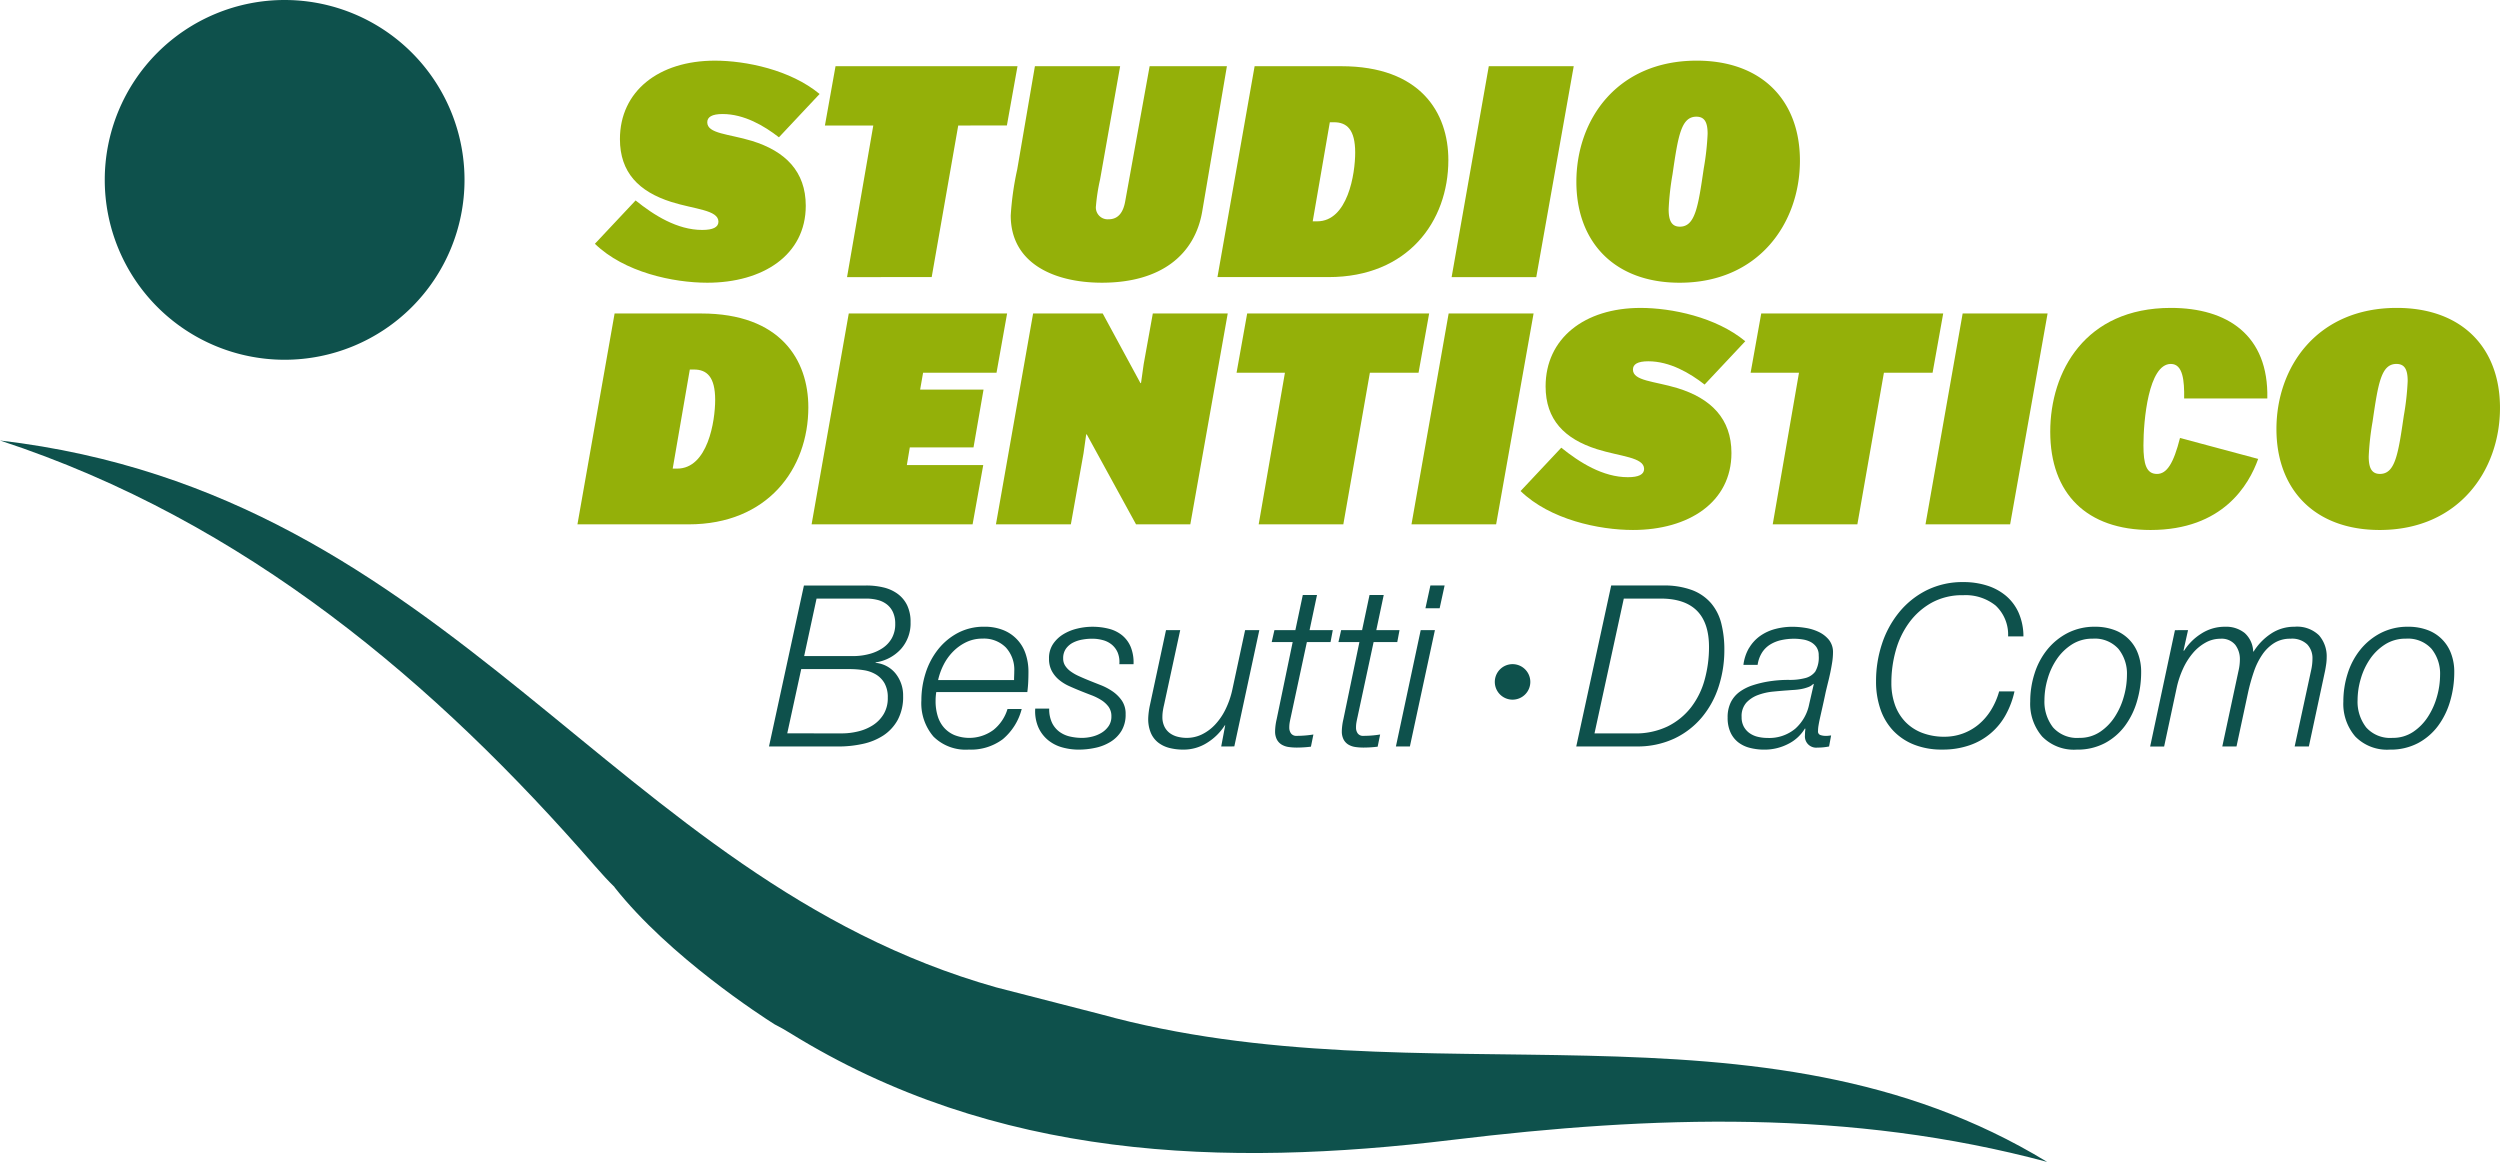 <?xml version="1.0" encoding="UTF-8"?> <svg xmlns="http://www.w3.org/2000/svg" xmlns:xlink="http://www.w3.org/1999/xlink" id="Raggruppa_52" data-name="Raggruppa 52" width="311.503" height="144.775" viewBox="0 0 311.503 144.775"><defs><clipPath id="clip-path"><rect id="Rettangolo_19" data-name="Rettangolo 19" width="311.503" height="144.775" fill="none"></rect></clipPath></defs><g id="Raggruppa_52-2" data-name="Raggruppa 52" clip-path="url(#clip-path)"><path id="Tracciato_37" data-name="Tracciato 37" d="M67.922,22.413A22.413,22.413,0,1,1,45.508,0,22.413,22.413,0,0,1,67.922,22.413" transform="translate(-10.043)" fill="#0e514c"></path><path id="Tracciato_38" data-name="Tracciato 38" d="M334,148.644a2.212,2.212,0,1,1-2.212-2.212A2.212,2.212,0,0,1,334,148.644" transform="translate(-143.321 -63.678)" fill="#0e514c"></path><path id="Tracciato_39" data-name="Tracciato 39" d="M255.075,187.008c-24.521-6.58-49.09-5.773-74.108-2.745-28.528,3.456-56.964,2.505-82.553-13.329-.6-.368-1.2-.712-1.8-1.018H96.6s-.049-.025-.147-.089c-1.42-.9-13.04-8.377-19.887-17.047h.025c-.827-.815-1.64-1.692-2.44-2.618C54.369,127.4,30.6,107.147,0,97.119c56.636,6.643,76.238,54.632,124.123,68.14l12.934,3.327c40.4,11.155,82.118-3.461,118.018,18.422" transform="translate(0 -42.233)" fill="#0e514c"></path><path id="Tracciato_40" data-name="Tracciato 40" d="M154.092,22.921c-1.837-1.433-4.336-2.9-7.019-2.9-1.322,0-1.911.368-1.911,1.029,0,1.433,2.646,1.433,5.549,2.315,4.189,1.286,6.725,3.822,6.725,8.085,0,6.137-5.328,9.591-12.274,9.591-4.226,0-10.326-1.286-14-4.851l5.071-5.4c2.278,1.837,5.181,3.675,8.3,3.675,1.324,0,2.022-.331,2.022-1.029,0-1.47-2.977-1.543-5.88-2.462-4.042-1.286-6.394-3.675-6.394-7.828,0-5.953,4.814-9.775,11.833-9.775,3.858,0,9.407,1.139,13.046,4.152Z" transform="translate(-57.037 -5.813)" fill="#94b009"></path><path id="Tracciato_41" data-name="Tracciato 41" d="M198.489,21.988l-3.308,18.889H184.635l3.27-18.889h-6.027L183.2,14.6h22.674l-1.323,7.386Z" transform="translate(-79.092 -6.35)" fill="#94b009"></path><path id="Tracciato_42" data-name="Tracciato 42" d="M246.693,32.756c-.919,5.255-5.034,8.82-12.494,8.82-5.807,0-11.355-2.315-11.355-8.379a36.887,36.887,0,0,1,.808-5.733L225.857,14.6h10.62l-2.5,14.111a23.8,23.8,0,0,0-.514,3.307,1.471,1.471,0,0,0,1.58,1.654c1.286,0,1.837-.992,2.058-2.2L240.152,14.6h9.628Z" transform="translate(-96.906 -6.35)" fill="#94b009"></path><path id="Tracciato_43" data-name="Tracciato 43" d="M273.054,14.6h10.8c9.849,0,13.34,5.77,13.34,11.686,0,7.68-5.071,14.589-14.92,14.589H268.424Zm7.239,19.329h.551c3.822,0,4.741-5.916,4.741-8.562,0-2.866-1.029-3.785-2.646-3.785h-.515Z" transform="translate(-116.727 -6.35)" fill="#94b009"></path><path id="Tracciato_44" data-name="Tracciato 44" d="M320.052,40.877l4.63-26.275h10.583L330.6,40.877Z" transform="translate(-139.178 -6.35)" fill="#94b009"></path><path id="Tracciato_45" data-name="Tracciato 45" d="M347.556,28.47c0-7.754,5.072-15.1,14.994-15.1,8.121,0,12.861,4.961,12.861,12.457,0,7.791-5.144,15.214-14.993,15.214-8.121,0-12.862-5.072-12.862-12.568m15.875-1.69a33.037,33.037,0,0,0,.478-4.3c0-1.36-.331-2.131-1.4-2.131-1.911,0-2.279,2.425-2.977,7.2a33.5,33.5,0,0,0-.478,4.336c0,1.359.331,2.168,1.4,2.168,1.911,0,2.279-2.5,2.977-7.276" transform="translate(-151.138 -5.813)" fill="#94b009"></path><path id="Tracciato_46" data-name="Tracciato 46" d="M131.943,69.117h10.8c9.849,0,13.34,5.77,13.34,11.685,0,7.68-5.072,14.589-14.92,14.589H127.313Zm7.239,19.329h.552c3.821,0,4.74-5.916,4.74-8.562,0-2.867-1.029-3.785-2.646-3.785h-.514Z" transform="translate(-55.363 -30.056)" fill="#94b009"></path><path id="Tracciato_47" data-name="Tracciato 47" d="M192.464,78.6h7.9l-1.249,7.2h-7.938L190.81,88h9.518L199,95.391H178.94l4.631-26.274H203.3L201.981,76.5h-9.15Z" transform="translate(-77.814 -30.056)" fill="#94b009"></path><path id="Tracciato_48" data-name="Tracciato 48" d="M248.463,69.116,243.8,95.391h-6.762L230.9,84.183h-.073l-.331,2.352-1.58,8.856h-9.334l4.631-26.275h8.672l4.7,8.673h.073l.331-2.352,1.139-6.321Z" transform="translate(-95.486 -30.056)" fill="#94b009"></path><path id="Tracciato_49" data-name="Tracciato 49" d="M289.247,76.5l-3.308,18.889H275.393l3.27-18.889h-6.027l1.323-7.386h22.674L295.311,76.5Z" transform="translate(-118.559 -30.056)" fill="#94b009"></path><path id="Tracciato_50" data-name="Tracciato 50" d="M311.2,95.391l4.63-26.275h10.583l-4.667,26.275Z" transform="translate(-135.327 -30.056)" fill="#94b009"></path><path id="Tracciato_51" data-name="Tracciato 51" d="M358.185,77.435c-1.837-1.433-4.336-2.9-7.019-2.9-1.322,0-1.911.367-1.911,1.029,0,1.433,2.646,1.433,5.549,2.315,4.189,1.286,6.725,3.822,6.725,8.085,0,6.137-5.328,9.591-12.274,9.591-4.226,0-10.326-1.286-14-4.851l5.071-5.4c2.278,1.838,5.181,3.675,8.3,3.675,1.324,0,2.021-.331,2.021-1.029,0-1.47-2.977-1.543-5.88-2.462-4.042-1.286-6.394-3.675-6.394-7.827,0-5.953,4.814-9.775,11.833-9.775,3.858,0,9.407,1.139,13.046,4.152Z" transform="translate(-145.789 -29.519)" fill="#94b009"></path><path id="Tracciato_52" data-name="Tracciato 52" d="M402.582,76.5l-3.308,18.889H388.728L392,76.5h-6.027l1.323-7.386h22.674L408.646,76.5Z" transform="translate(-167.844 -30.056)" fill="#94b009"></path><path id="Tracciato_53" data-name="Tracciato 53" d="M424.53,95.391l4.63-26.275h10.583l-4.667,26.275Z" transform="translate(-184.611 -30.056)" fill="#94b009"></path><path id="Tracciato_54" data-name="Tracciato 54" d="M477.943,86.7c-1.139,3.2-4.373,8.856-13.413,8.856-7.938,0-12.495-4.52-12.495-12.237,0-7.5,4.336-15.435,15.03-15.435,7.018,0,12.2,3.381,12.017,11.282H468.719c.037-2.205-.147-4.3-1.654-4.3-2.794,0-3.418,7.055-3.418,10.143,0,2.352.367,3.564,1.69,3.564,1.213,0,2.058-1.286,2.866-4.483Z" transform="translate(-196.572 -29.519)" fill="#94b009"></path><path id="Tracciato_55" data-name="Tracciato 55" d="M501.907,82.984c0-7.754,5.071-15.1,14.993-15.1,8.122,0,12.862,4.961,12.862,12.457,0,7.791-5.144,15.214-14.993,15.214-8.122,0-12.862-5.071-12.862-12.568m15.875-1.69a33.037,33.037,0,0,0,.478-4.3c0-1.36-.331-2.131-1.4-2.131-1.911,0-2.278,2.425-2.977,7.2a33.517,33.517,0,0,0-.478,4.336c0,1.36.331,2.168,1.4,2.168,1.911,0,2.278-2.5,2.977-7.276" transform="translate(-218.26 -29.519)" fill="#94b009"></path><path id="Tracciato_56" data-name="Tracciato 56" d="M181.681,129.09a9.106,9.106,0,0,1,2.12.239,4.909,4.909,0,0,1,1.756.787,3.838,3.838,0,0,1,1.194,1.418,4.743,4.743,0,0,1,.436,2.135A4.807,4.807,0,0,1,185.992,137a5.3,5.3,0,0,1-3.16,1.671v.057a3.613,3.613,0,0,1,2.514,1.362,4.357,4.357,0,0,1,.913,2.767,6.038,6.038,0,0,1-.674,2.978,5.474,5.474,0,0,1-1.784,1.938,7.606,7.606,0,0,1-2.57,1.053,14.02,14.02,0,0,1-3.034.323h-8.651L173.9,129.09Zm-3.062,18.427a8.574,8.574,0,0,0,2.064-.253,5.91,5.91,0,0,0,1.84-.786,4.23,4.23,0,0,0,1.32-1.377,3.861,3.861,0,0,0,.505-2.023,3.571,3.571,0,0,0-.393-1.784,3.04,3.04,0,0,0-1.053-1.1,4.151,4.151,0,0,0-1.517-.548,11.127,11.127,0,0,0-1.784-.14h-6.039l-1.741,8.006Zm1.629-9.635a7.749,7.749,0,0,0,1.882-.28,5.439,5.439,0,0,0,1.6-.731,3.6,3.6,0,0,0,1.124-1.222,3.564,3.564,0,0,0,.422-1.784,3.41,3.41,0,0,0-.281-1.446,2.6,2.6,0,0,0-.772-.983,3.127,3.127,0,0,0-1.152-.548,5.718,5.718,0,0,0-1.418-.168h-6.18l-1.545,7.163Z" transform="translate(-73.729 -56.136)" fill="#0e514c"></path><path id="Tracciato_57" data-name="Tracciato 57" d="M204.915,147.454a6.335,6.335,0,0,0,.253,1.826,3.889,3.889,0,0,0,.773,1.446,3.623,3.623,0,0,0,1.32.956,5.07,5.07,0,0,0,4.873-.647,5.3,5.3,0,0,0,1.742-2.6h1.769a7.262,7.262,0,0,1-2.359,3.764,6.625,6.625,0,0,1-4.241,1.292,5.686,5.686,0,0,1-4.4-1.629,6.375,6.375,0,0,1-1.5-4.495,11.143,11.143,0,0,1,.519-3.385,9.239,9.239,0,0,1,1.531-2.935,7.8,7.8,0,0,1,2.471-2.079,6.887,6.887,0,0,1,3.315-.787,6.21,6.21,0,0,1,2.331.407,4.791,4.791,0,0,1,2.809,2.935,6.908,6.908,0,0,1,.365,2.3q0,.619-.028,1.237t-.112,1.264H205a6.9,6.9,0,0,0-.084,1.124m9.789-3.188q.014-.267.014-.548a4.076,4.076,0,0,0-1.053-2.949,3.842,3.842,0,0,0-2.907-1.1,4.611,4.611,0,0,0-2.008.435,5.852,5.852,0,0,0-1.629,1.152,6.54,6.54,0,0,0-1.194,1.643,8,8,0,0,0-.7,1.938h9.466q0-.309.014-.576" transform="translate(-88.34 -60.091)" fill="#0e514c"></path><path id="Tracciato_58" data-name="Tracciato 58" d="M230.333,150.151a3.056,3.056,0,0,0,.927,1.124,3.528,3.528,0,0,0,1.32.59,6.78,6.78,0,0,0,1.5.168,5.32,5.32,0,0,0,1.236-.154,4.109,4.109,0,0,0,1.18-.478,2.882,2.882,0,0,0,.884-.829,2.065,2.065,0,0,0,.351-1.208,1.986,1.986,0,0,0-.351-1.208,3.34,3.34,0,0,0-.9-.829,6.815,6.815,0,0,0-1.25-.618q-.7-.266-1.4-.548t-1.4-.6a5.418,5.418,0,0,1-1.25-.786,3.721,3.721,0,0,1-.885-1.1,3.218,3.218,0,0,1-.337-1.531,3.153,3.153,0,0,1,.505-1.812,4.151,4.151,0,0,1,1.292-1.222,5.988,5.988,0,0,1,1.741-.7,8,8,0,0,1,1.826-.224,8.232,8.232,0,0,1,2.107.253,4.305,4.305,0,0,1,1.643.815,3.724,3.724,0,0,1,1.067,1.446,5.158,5.158,0,0,1,.351,2.149h-1.769a3.1,3.1,0,0,0-.2-1.433,2.623,2.623,0,0,0-.716-.983,2.921,2.921,0,0,0-1.11-.575,5.047,5.047,0,0,0-1.376-.183,6.957,6.957,0,0,0-1.222.112,4.07,4.07,0,0,0-1.152.379,2.468,2.468,0,0,0-.87.744,2.033,2.033,0,0,0-.352,1.236,1.623,1.623,0,0,0,.253.9,2.643,2.643,0,0,0,.674.7,5.57,5.57,0,0,0,.969.562q.548.253,1.166.506.758.309,1.587.632a7.289,7.289,0,0,1,1.517.8,4.515,4.515,0,0,1,1.152,1.151,2.912,2.912,0,0,1,.463,1.686,3.892,3.892,0,0,1-.52,2.079,4.113,4.113,0,0,1-1.362,1.362,5.926,5.926,0,0,1-1.882.745,9.813,9.813,0,0,1-2.078.225,7.587,7.587,0,0,1-2.065-.281,4.806,4.806,0,0,1-1.755-.9,4.374,4.374,0,0,1-1.208-1.587,5.037,5.037,0,0,1-.393-2.345h1.741a3.939,3.939,0,0,0,.352,1.769" transform="translate(-99.25 -60.091)" fill="#0e514c"></path><path id="Tracciato_59" data-name="Tracciato 59" d="M262.247,153.425l.5-2.64H262.7a6.967,6.967,0,0,1-2.176,2.162,5.446,5.446,0,0,1-2.991.871,6.873,6.873,0,0,1-1.756-.211,3.77,3.77,0,0,1-1.39-.674,3.046,3.046,0,0,1-.913-1.208,4.472,4.472,0,0,1-.323-1.784,9.458,9.458,0,0,1,.225-1.713l1.994-9.3h1.769l-2.022,9.354c-.057.225-.1.464-.141.717a5.1,5.1,0,0,0-.057.744,2.675,2.675,0,0,0,.253,1.208,2.227,2.227,0,0,0,.675.815,2.8,2.8,0,0,0,.969.449,4.554,4.554,0,0,0,1.138.141,4.3,4.3,0,0,0,1.868-.422,5.622,5.622,0,0,0,1.628-1.194,7.7,7.7,0,0,0,1.306-1.882,10.657,10.657,0,0,0,.871-2.486l1.6-7.444h1.77l-3.118,14.494Z" transform="translate(-110.083 -60.416)" fill="#0e514c"></path><path id="Tracciato_60" data-name="Tracciato 60" d="M283.332,135.56l.926-4.382h1.77l-.927,4.382h2.893l-.281,1.489h-2.949l-1.994,9.3q-.113.506-.155.773a3.881,3.881,0,0,0-.042.6,1.213,1.213,0,0,0,.211.7.8.8,0,0,0,.716.309,12.948,12.948,0,0,0,2.079-.168l-.309,1.517c-.3.037-.6.066-.9.084s-.6.028-.9.028a6.811,6.811,0,0,1-.983-.071,2.325,2.325,0,0,1-.857-.295,1.634,1.634,0,0,1-.6-.632,2.169,2.169,0,0,1-.224-1.053c0-.15.014-.355.042-.618a7.3,7.3,0,0,1,.154-.87l1.994-9.607h-2.612l.337-1.489Z" transform="translate(-121.927 -57.044)" fill="#0e514c"></path><path id="Tracciato_61" data-name="Tracciato 61" d="M298.043,135.56l.927-4.382h1.77l-.927,4.382h2.893l-.28,1.489h-2.949l-1.994,9.3q-.113.506-.155.773a3.881,3.881,0,0,0-.042.6,1.217,1.217,0,0,0,.21.7.8.8,0,0,0,.717.309,12.959,12.959,0,0,0,2.079-.168l-.309,1.517c-.3.037-.6.066-.9.084s-.6.028-.9.028a6.811,6.811,0,0,1-.983-.071,2.325,2.325,0,0,1-.857-.295,1.634,1.634,0,0,1-.6-.632,2.168,2.168,0,0,1-.224-1.053c0-.15.014-.355.042-.618a7.284,7.284,0,0,1,.154-.87l1.994-9.607h-2.612l.337-1.489Z" transform="translate(-128.325 -57.044)" fill="#0e514c"></path><path id="Tracciato_62" data-name="Tracciato 62" d="M312.628,134.651l-3.118,14.494h-1.742l3.09-14.494Zm1.208-5.562-.618,2.838h-1.77l.618-2.838Z" transform="translate(-133.836 -56.136)" fill="#0e514c"></path><path id="Tracciato_63" data-name="Tracciato 63" d="M358.341,129.089a9.934,9.934,0,0,1,3.623.576,5.861,5.861,0,0,1,2.36,1.629,6.216,6.216,0,0,1,1.278,2.528,13.273,13.273,0,0,1,.379,3.3,14.706,14.706,0,0,1-.7,4.536,11.432,11.432,0,0,1-2.093,3.848,10.087,10.087,0,0,1-3.441,2.655,10.858,10.858,0,0,1-4.747.983h-7.472l4.354-20.056Zm-3.708,18.427a9.183,9.183,0,0,0,4.284-.871,8.406,8.406,0,0,0,2.935-2.4,9.917,9.917,0,0,0,1.685-3.455,15.222,15.222,0,0,0,.533-4.031q0-6.039-6.039-6.04h-4.579l-3.651,16.8Z" transform="translate(-151.125 -56.136)" fill="#0e514c"></path><path id="Tracciato_64" data-name="Tracciato 64" d="M383.609,140.8a4.9,4.9,0,0,1,1.363-1.474,5.813,5.813,0,0,1,1.854-.857,8.388,8.388,0,0,1,2.19-.281,10.416,10.416,0,0,1,1.615.141,5.938,5.938,0,0,1,1.643.506,3.662,3.662,0,0,1,1.264.983,2.448,2.448,0,0,1,.506,1.6,7.9,7.9,0,0,1-.1,1.179q-.1.646-.238,1.306t-.3,1.292q-.154.632-.267,1.109-.253,1.208-.436,2.008c-.122.533-.22.979-.3,1.334s-.131.646-.168.87a4.109,4.109,0,0,0-.056.674.453.453,0,0,0,.309.492,2.023,2.023,0,0,0,.618.1c.131,0,.248,0,.351-.014s.22-.023.352-.042l-.253,1.376a7.415,7.415,0,0,1-1.46.141,1.4,1.4,0,0,1-1.545-1.545q0-.2.014-.393c.009-.131.023-.262.042-.393l-.056-.057a5.071,5.071,0,0,1-2.135,1.953,6.387,6.387,0,0,1-2.894.688,7.185,7.185,0,0,1-1.854-.225,3.92,3.92,0,0,1-1.447-.7,3.312,3.312,0,0,1-.955-1.235,4.331,4.331,0,0,1-.351-1.826,4.186,4.186,0,0,1,.407-1.938,3.616,3.616,0,0,1,1.109-1.292,5.829,5.829,0,0,1,1.6-.8,13.157,13.157,0,0,1,1.882-.463,15.657,15.657,0,0,1,2.6-.211,7.505,7.505,0,0,0,2.008-.211,2.258,2.258,0,0,0,1.307-.815,3.519,3.519,0,0,0,.435-2.023,1.753,1.753,0,0,0-.295-1.053,2.076,2.076,0,0,0-.731-.632,3.189,3.189,0,0,0-.983-.308,6.892,6.892,0,0,0-1.053-.085,7.358,7.358,0,0,0-1.6.169,4.428,4.428,0,0,0-1.376.547,3.2,3.2,0,0,0-1.026,1.012,3.912,3.912,0,0,0-.548,1.531h-1.769a5.493,5.493,0,0,1,.716-2.135m7.992,4.494a1.572,1.572,0,0,1-.632.407,5.074,5.074,0,0,1-.857.239,7.4,7.4,0,0,1-.913.112q-.464.029-.8.057-.816.056-1.812.154a7.441,7.441,0,0,0-1.868.422,3.738,3.738,0,0,0-1.461.955,2.515,2.515,0,0,0-.59,1.784,2.463,2.463,0,0,0,.267,1.194,2.39,2.39,0,0,0,.716.815,2.919,2.919,0,0,0,1.039.463,5.188,5.188,0,0,0,1.208.141,5.066,5.066,0,0,0,3.455-1.152,5.524,5.524,0,0,0,1.742-3.09l.561-2.444Z" transform="translate(-165.65 -60.091)" fill="#0e514c"></path><path id="Tracciato_65" data-name="Tracciato 65" d="M428.529,131.266a5.975,5.975,0,0,0-4.031-1.292,7.922,7.922,0,0,0-3.947.94,8.756,8.756,0,0,0-2.794,2.472,10.728,10.728,0,0,0-1.672,3.483,14.8,14.8,0,0,0-.547,4,8.1,8.1,0,0,0,.449,2.78,5.915,5.915,0,0,0,1.306,2.121,5.762,5.762,0,0,0,2.093,1.362,7.664,7.664,0,0,0,2.781.478,6.613,6.613,0,0,0,4.227-1.517,7.381,7.381,0,0,0,1.546-1.784,9.022,9.022,0,0,0,1.025-2.346h1.911a10.708,10.708,0,0,1-1.068,2.879,8.109,8.109,0,0,1-4.494,3.82,10.132,10.132,0,0,1-3.455.548,9.287,9.287,0,0,1-3.5-.618,7.229,7.229,0,0,1-2.584-1.728,7.347,7.347,0,0,1-1.6-2.682,10.524,10.524,0,0,1-.547-3.483,14.727,14.727,0,0,1,.73-4.635,12.248,12.248,0,0,1,2.135-3.946,10.444,10.444,0,0,1,3.426-2.753,10.051,10.051,0,0,1,4.606-1.025,9.606,9.606,0,0,1,2.935.435,6.843,6.843,0,0,1,2.359,1.278,5.926,5.926,0,0,1,1.573,2.106,7.349,7.349,0,0,1,.6,2.95h-1.91a4.956,4.956,0,0,0-1.559-3.849" transform="translate(-179.87 -55.812)" fill="#0e514c"></path><path id="Tracciato_66" data-name="Tracciato 66" d="M458.031,138.564a4.915,4.915,0,0,1,2.991,2.894,6.423,6.423,0,0,1,.422,2.4,12.737,12.737,0,0,1-.506,3.568,9.677,9.677,0,0,1-1.5,3.09,7.534,7.534,0,0,1-2.5,2.163,7.29,7.29,0,0,1-3.526.815,5.526,5.526,0,0,1-4.3-1.629,6.242,6.242,0,0,1-1.489-4.382,11.371,11.371,0,0,1,.534-3.455,9.078,9.078,0,0,1,1.573-2.978,7.95,7.95,0,0,1,2.541-2.079,7.321,7.321,0,0,1,3.442-.787,6.8,6.8,0,0,1,2.318.379m-1.714,12.725a6.507,6.507,0,0,0,1.855-1.9,9.083,9.083,0,0,0,1.122-2.528,9.921,9.921,0,0,0,.38-2.64,4.916,4.916,0,0,0-1.068-3.286,3.955,3.955,0,0,0-3.2-1.264,4.7,4.7,0,0,0-2.584.716,6.482,6.482,0,0,0-1.882,1.826,8.5,8.5,0,0,0-1.151,2.472,9.4,9.4,0,0,0-.394,2.626,5.22,5.22,0,0,0,1.067,3.413,4,4,0,0,0,3.286,1.307,4.506,4.506,0,0,0,2.57-.745" transform="translate(-194.654 -60.091)" fill="#0e514c"></path><path id="Tracciato_67" data-name="Tracciato 67" d="M478.785,138.607l-.561,2.528.056.056a6.822,6.822,0,0,1,2.135-2.135,5.373,5.373,0,0,1,2.977-.871,3.69,3.69,0,0,1,2.443.773,3.253,3.253,0,0,1,1.068,2.317h.056a7.243,7.243,0,0,1,2.149-2.219,5.172,5.172,0,0,1,2.935-.871,3.92,3.92,0,0,1,3.062,1.068,3.973,3.973,0,0,1,.955,2.752,5.969,5.969,0,0,1-.056.8c-.038.272-.084.557-.141.856l-2.023,9.438h-1.769l2.051-9.494a6.722,6.722,0,0,0,.168-1.46,2.488,2.488,0,0,0-.66-1.77,2.758,2.758,0,0,0-2.093-.7,3.721,3.721,0,0,0-2.008.533,5.077,5.077,0,0,0-1.489,1.447,8.728,8.728,0,0,0-1.053,2.134,23.768,23.768,0,0,0-.731,2.627l-1.432,6.685h-1.77l2.023-9.438a6.23,6.23,0,0,0,.168-1.4,2.933,2.933,0,0,0-.576-1.825,2.2,2.2,0,0,0-1.868-.758,3.746,3.746,0,0,0-1.826.478,5.669,5.669,0,0,0-1.573,1.292,8.308,8.308,0,0,0-1.222,1.924,11.435,11.435,0,0,0-.8,2.373l-1.573,7.359h-1.742l3.09-14.494Z" transform="translate(-206.153 -60.091)" fill="#0e514c"></path><path id="Tracciato_68" data-name="Tracciato 68" d="M527.068,138.564a4.918,4.918,0,0,1,2.991,2.894,6.425,6.425,0,0,1,.422,2.4,12.737,12.737,0,0,1-.506,3.568,9.7,9.7,0,0,1-1.5,3.09,7.531,7.531,0,0,1-2.5,2.163,7.286,7.286,0,0,1-3.525.815,5.527,5.527,0,0,1-4.3-1.629,6.242,6.242,0,0,1-1.489-4.382,11.37,11.37,0,0,1,.534-3.455,9.057,9.057,0,0,1,1.573-2.978,7.96,7.96,0,0,1,2.542-2.079,7.318,7.318,0,0,1,3.441-.787,6.8,6.8,0,0,1,2.318.379m-1.714,12.725a6.5,6.5,0,0,0,1.854-1.9,9.051,9.051,0,0,0,1.124-2.528,9.918,9.918,0,0,0,.379-2.64,4.918,4.918,0,0,0-1.067-3.286,3.957,3.957,0,0,0-3.2-1.264,4.707,4.707,0,0,0-2.584.716,6.479,6.479,0,0,0-1.882,1.826,8.537,8.537,0,0,0-1.152,2.472,9.439,9.439,0,0,0-.393,2.626,5.22,5.22,0,0,0,1.068,3.413,4,4,0,0,0,3.286,1.307,4.507,4.507,0,0,0,2.57-.745" transform="translate(-224.676 -60.091)" fill="#0e514c"></path></g></svg> 